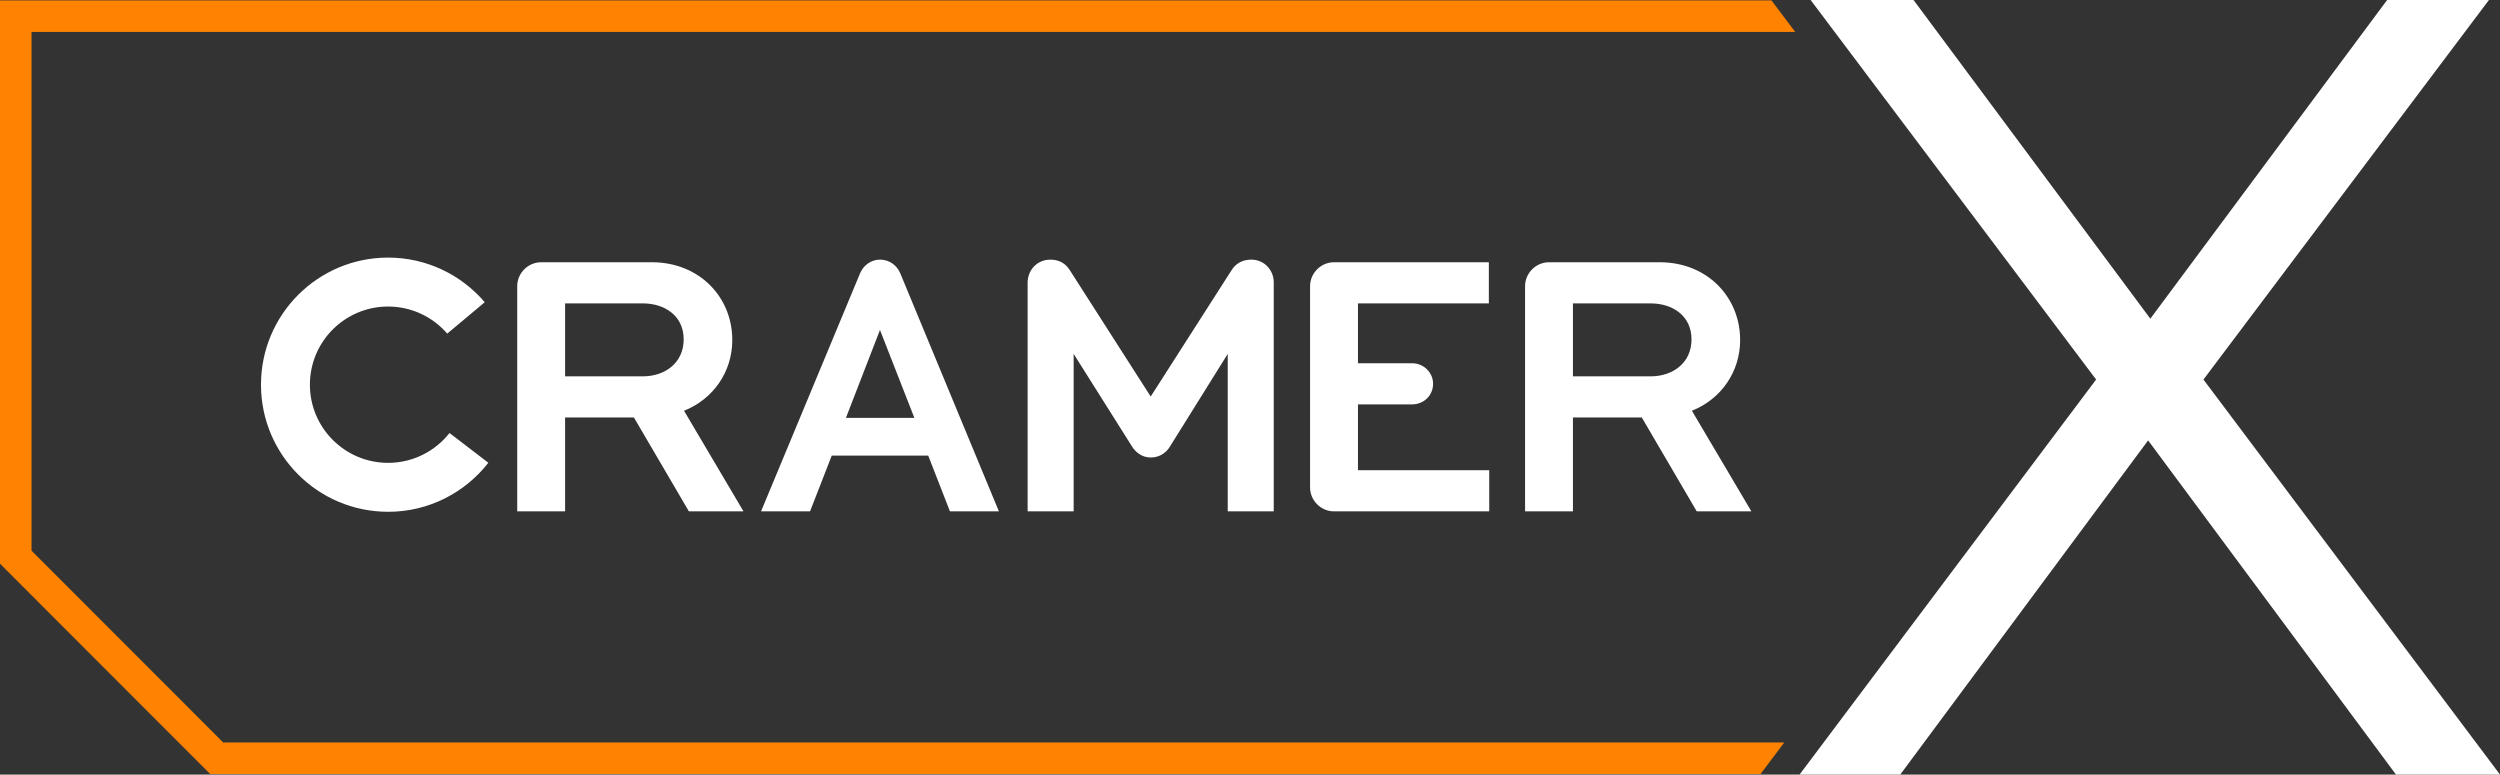 <?xml version="1.0" encoding="UTF-8"?>
<svg xmlns="http://www.w3.org/2000/svg" id="uuid-c65fbdc6-d473-4c14-83b1-6c981d305505" data-name="Layer 1" viewBox="0 0 396.597 122.878">
  <rect x="0" y="0" width="396.597" height="122.878" fill="#333333" stroke="none"/>
  <polygon points="281.482 119.877 283.053 117.783 35.405 117.783 5 87.356 5 5.064 284.789 5.064 283.24 3.006 281.028 .064 0 .064 0 89.426 33.333 122.783 279.3 122.783 281.482 119.877" fill="#ff8300" stroke-width="0"></polygon>
  <g>
    <path d="M61.564,81.188c-11.133,0-20.161-9.026-20.161-20.162,0-11.134,9.028-20.161,20.161-20.161,6.141,0,11.635,2.75,15.335,7.079l-5.95,4.979c-2.274-2.629-5.634-4.295-9.385-4.295-6.849,0-12.402,5.548-12.402,12.399,0,6.846,5.553,12.399,12.402,12.399,3.953,0,7.472-1.851,9.743-4.734l6.163,4.718c-3.691,4.73-9.441,7.78-15.906,7.78Z" fill="#fff" stroke-width="0"></path>
    <path d="M108.513,65.161c4.63-1.842,7.657-6.173,7.657-11.215,0-6.822-5.222-12.343-12.76-12.343h-17.562c-2.076,0-3.797,1.722-3.797,3.798v35.721h7.594v-14.894h10.917l8.722,14.894h8.664l-9.436-15.961ZM101.989,59.703h-12.342v-11.573h12.342c3.439,0,6.469,1.959,6.469,5.7,0,3.795-3.03,5.873-6.469,5.873Z" fill="#fff" stroke-width="0"></path>
    <path d="M142.804,43.325c-.592-1.365-1.839-2.137-3.204-2.137-1.306,0-2.55.772-3.146,2.137l-15.724,37.797h7.774l3.442-8.845h15.306l3.446,8.845h7.768l-15.661-37.797ZM134.198,66.288l5.401-13.945,5.455,13.945h-10.856Z" fill="#fff" stroke-width="0"></path>
    <path d="M202.066,81.122h-7.299v-24.981l-9.254,14.834c-.474.712-1.424,1.602-2.967,1.602-1.485,0-2.435-.946-2.91-1.661l-9.312-14.775v24.981h-7.303v-36.254c0-2.018,1.483-3.68,3.621-3.68,1.364,0,2.375.595,3.026,1.605l12.877,20.113,12.874-20.113c.653-1.01,1.721-1.605,3.088-1.605,2.016,0,3.558,1.605,3.558,3.621v36.313Z" fill="#fff" stroke-width="0"></path>
    <path d="M236.249,81.122h-24.621c-2.079,0-3.8-1.721-3.8-3.797v-31.924c0-2.076,1.721-3.798,3.8-3.798h24.561v6.527h-20.764v9.495h8.598c1.838,0,3.319,1.484,3.319,3.262,0,1.842-1.481,3.264-3.319,3.264h-8.598v10.442h20.824v6.529Z" fill="#fff" stroke-width="0"></path>
    <path d="M268.4,65.161c4.629-1.842,7.654-6.173,7.654-11.215,0-6.822-5.223-12.343-12.754-12.343h-17.565c-2.077,0-3.799,1.722-3.799,3.798v35.721h7.594v-14.894h10.922l8.717,14.894h8.668l-9.437-15.961ZM261.872,59.703h-12.343v-11.573h12.343c3.442,0,6.468,1.959,6.468,5.7,0,3.795-3.026,5.873-6.468,5.873Z" fill="#fff" stroke-width="0"></path>
  </g>
  <path d="M394.842,0l-45.29,60.21,47.045,62.668h-16.501l-39.321-53.013-39.321,53.013h-15.974l47.045-62.668L287.236,0h16.325l37.566,50.556L378.692,0h16.15Z" fill="#fff" stroke-width="0"></path>
</svg>
